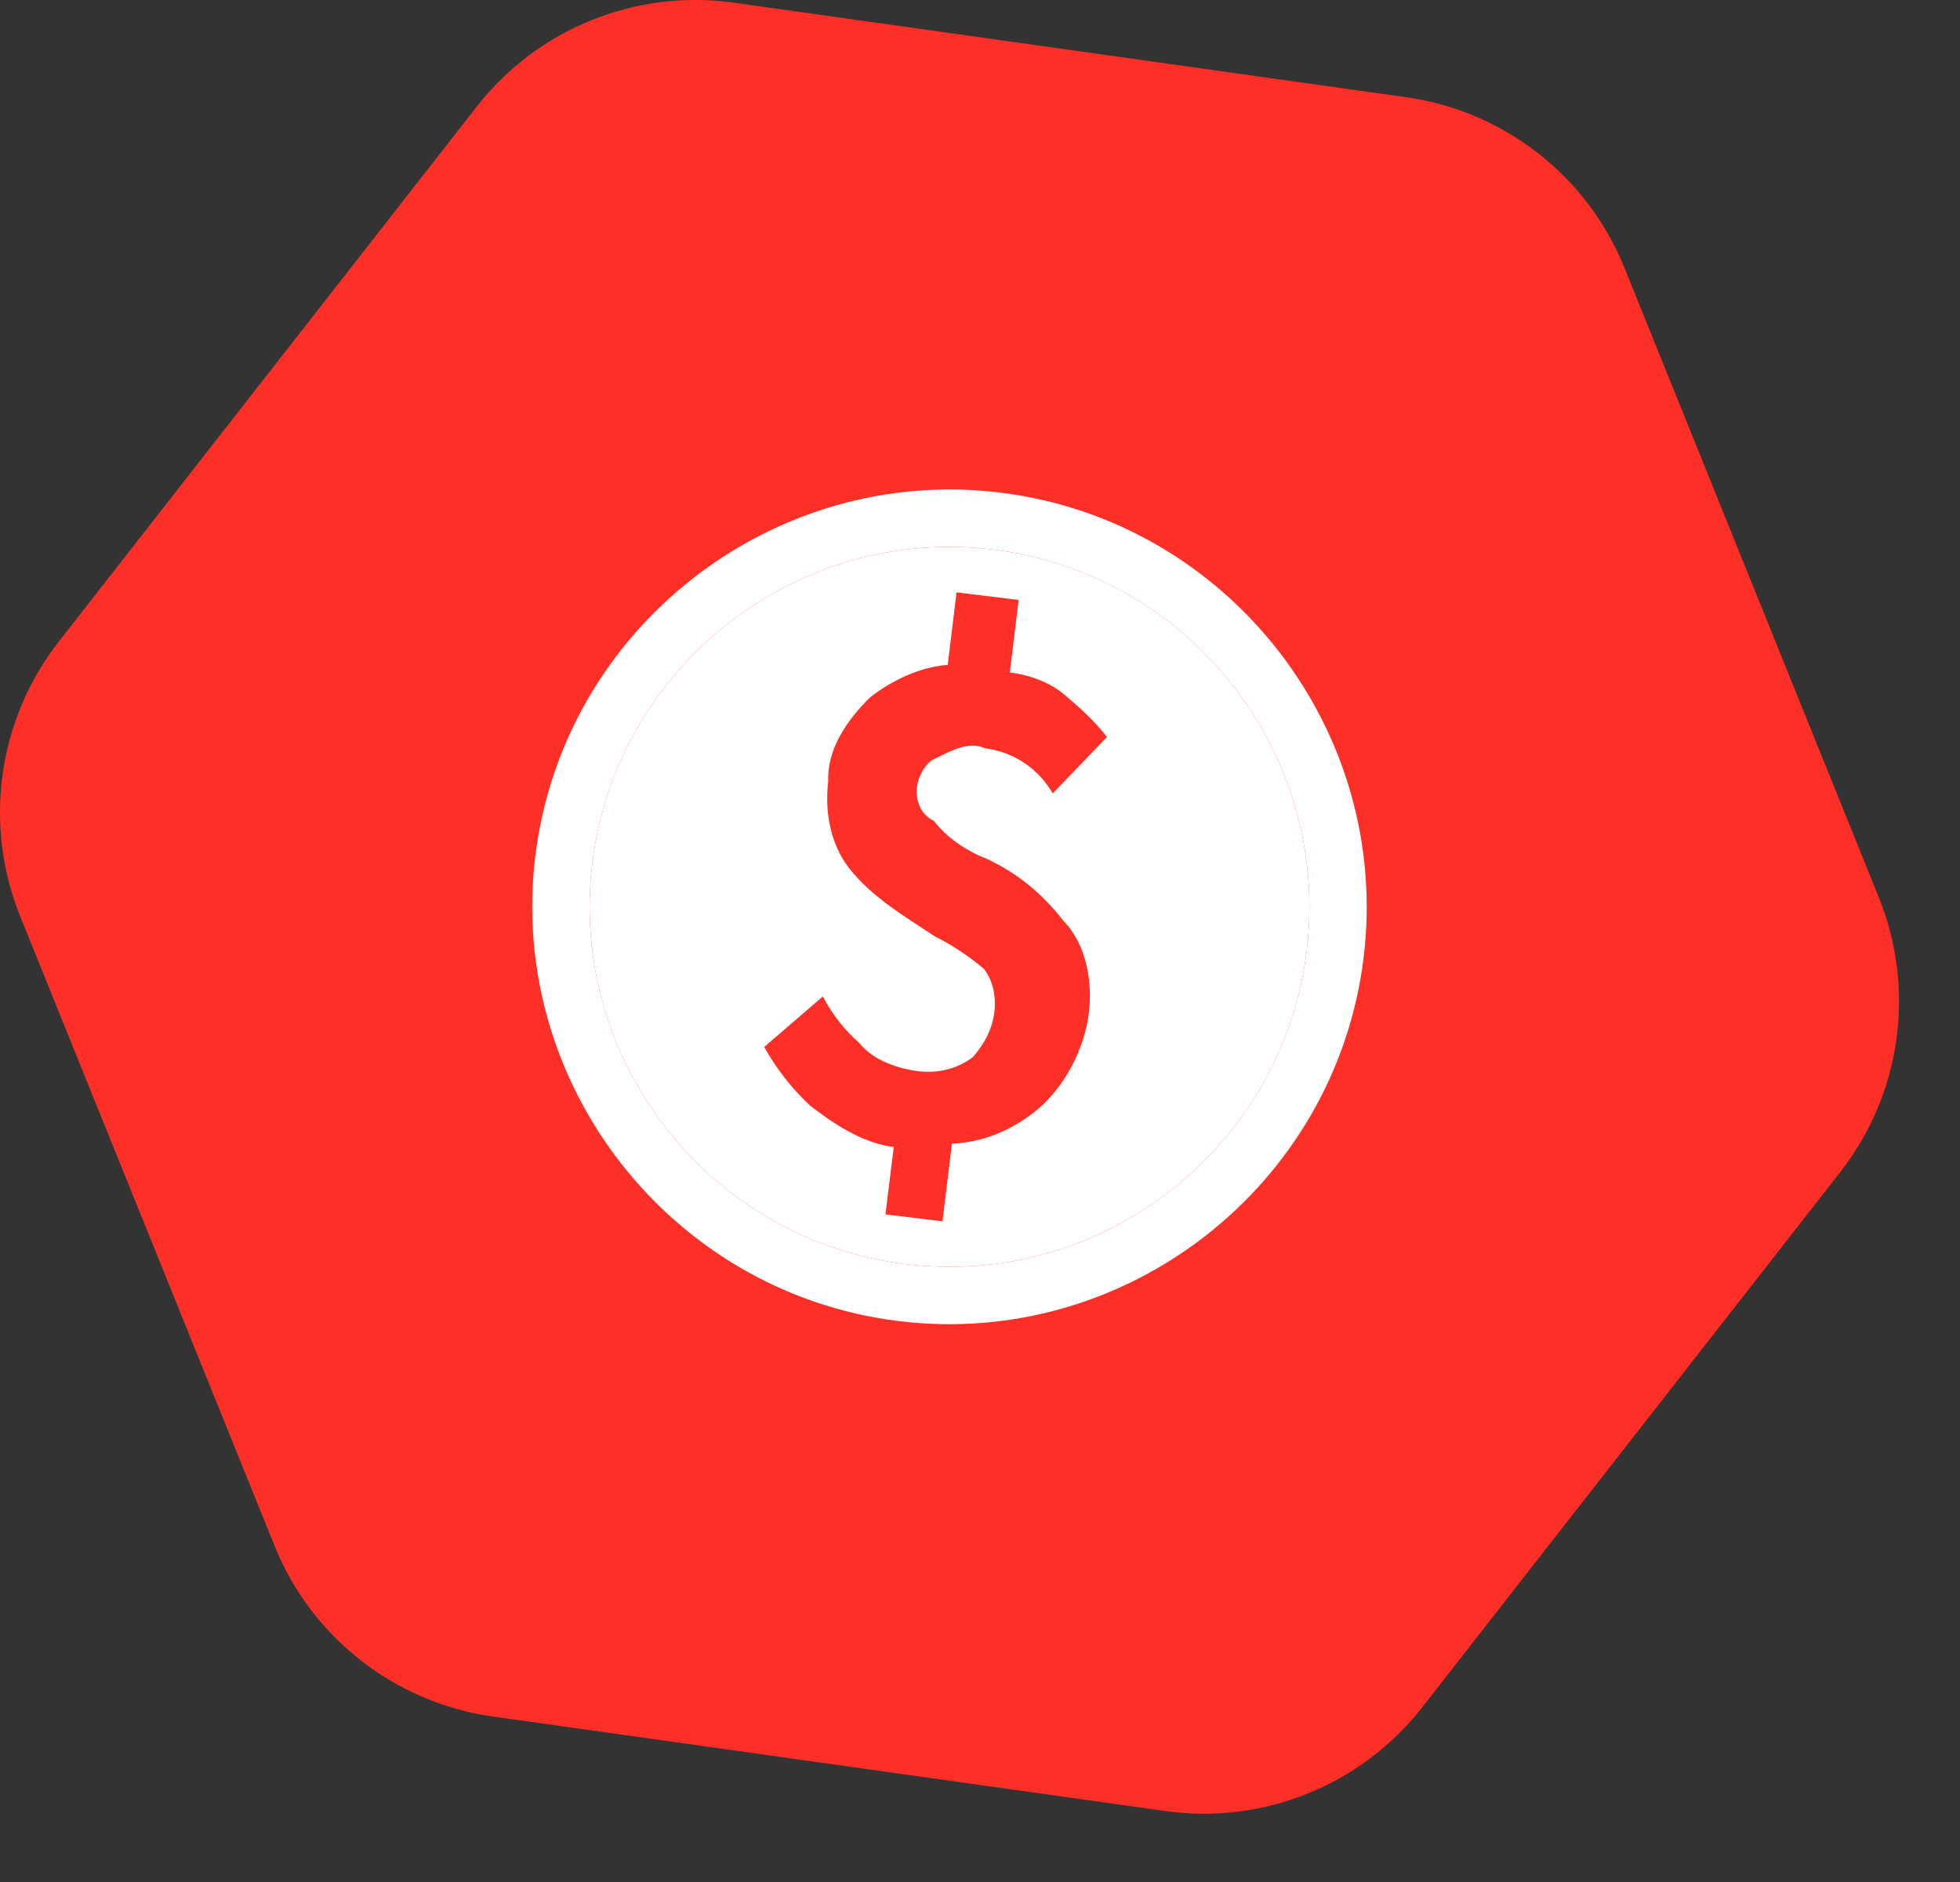 <?xml version="1.0" encoding="UTF-8"?> <svg xmlns="http://www.w3.org/2000/svg" width="25" height="24" viewBox="0 0 25 24" fill="none"><rect x="0" y="0" width="25" height="24" fill="#333333" stroke="none"/> <path d="M17.935 1.24C19.185 1.415 20.247 2.245 20.72 3.416L23.965 11.446C24.438 12.617 24.25 13.951 23.473 14.946L18.141 21.771C17.363 22.766 16.114 23.271 14.863 23.095L6.287 21.89C5.037 21.714 3.975 20.884 3.502 19.713L0.257 11.684C-0.216 10.513 -0.028 9.178 0.749 8.183L6.081 1.359C6.859 0.364 8.108 -0.141 9.359 0.034L17.935 1.24Z" fill="#FD2F26"></path> <path fill-rule="evenodd" clip-rule="evenodd" d="M11.552 16.121C9.042 15.813 7.247 13.514 7.555 11.005C7.863 8.496 10.161 6.7 12.67 7.009C15.18 7.317 16.975 9.615 16.667 12.124C16.359 14.633 14.061 16.429 11.552 16.121ZM11.911 10.468C12.084 10.69 12.332 10.854 12.588 10.953C12.968 11.134 13.274 11.372 13.564 11.743C13.861 12.048 13.937 12.526 13.888 12.922C13.831 13.384 13.568 13.888 13.197 14.178C12.901 14.41 12.546 14.567 12.142 14.585L12.021 15.575L11.294 15.486L11.4 14.627C11.004 14.579 10.632 14.332 10.326 14.094C10.086 13.863 9.912 13.641 9.747 13.352L10.496 12.707C10.604 12.921 10.778 13.144 10.96 13.3C11.133 13.522 11.455 13.629 11.719 13.661C11.918 13.686 12.19 13.652 12.412 13.478C12.569 13.296 12.659 13.107 12.683 12.908C12.707 12.71 12.666 12.504 12.55 12.356C12.368 12.2 12.12 12.035 11.93 11.945C11.558 11.698 11.12 11.443 10.831 11.072C10.599 10.776 10.516 10.363 10.564 9.967C10.547 9.563 10.794 9.191 11.098 8.893C11.395 8.662 11.749 8.504 12.088 8.479L12.201 7.554L12.993 7.651L12.88 8.576C13.144 8.608 13.4 8.707 13.582 8.863C13.764 9.02 13.946 9.176 14.12 9.398L13.428 10.118C13.262 9.829 12.957 9.591 12.56 9.542C12.37 9.452 12.156 9.559 11.942 9.667C11.802 9.717 11.711 9.907 11.695 10.039C11.679 10.171 11.72 10.377 11.911 10.468Z" fill="white"></path> <path fill-rule="evenodd" clip-rule="evenodd" d="M6.828 10.916C7.185 8.011 9.854 5.925 12.759 6.282C15.665 6.639 17.75 9.308 17.393 12.213C17.037 15.119 14.368 17.204 11.462 16.847C8.557 16.49 6.472 13.821 6.828 10.916ZM7.555 11.005C7.247 13.514 9.042 15.813 11.552 16.121C14.061 16.429 16.359 14.633 16.667 12.124C16.975 9.615 15.18 7.317 12.67 7.009C10.161 6.7 7.863 8.496 7.555 11.005Z" fill="white"></path> </svg> 